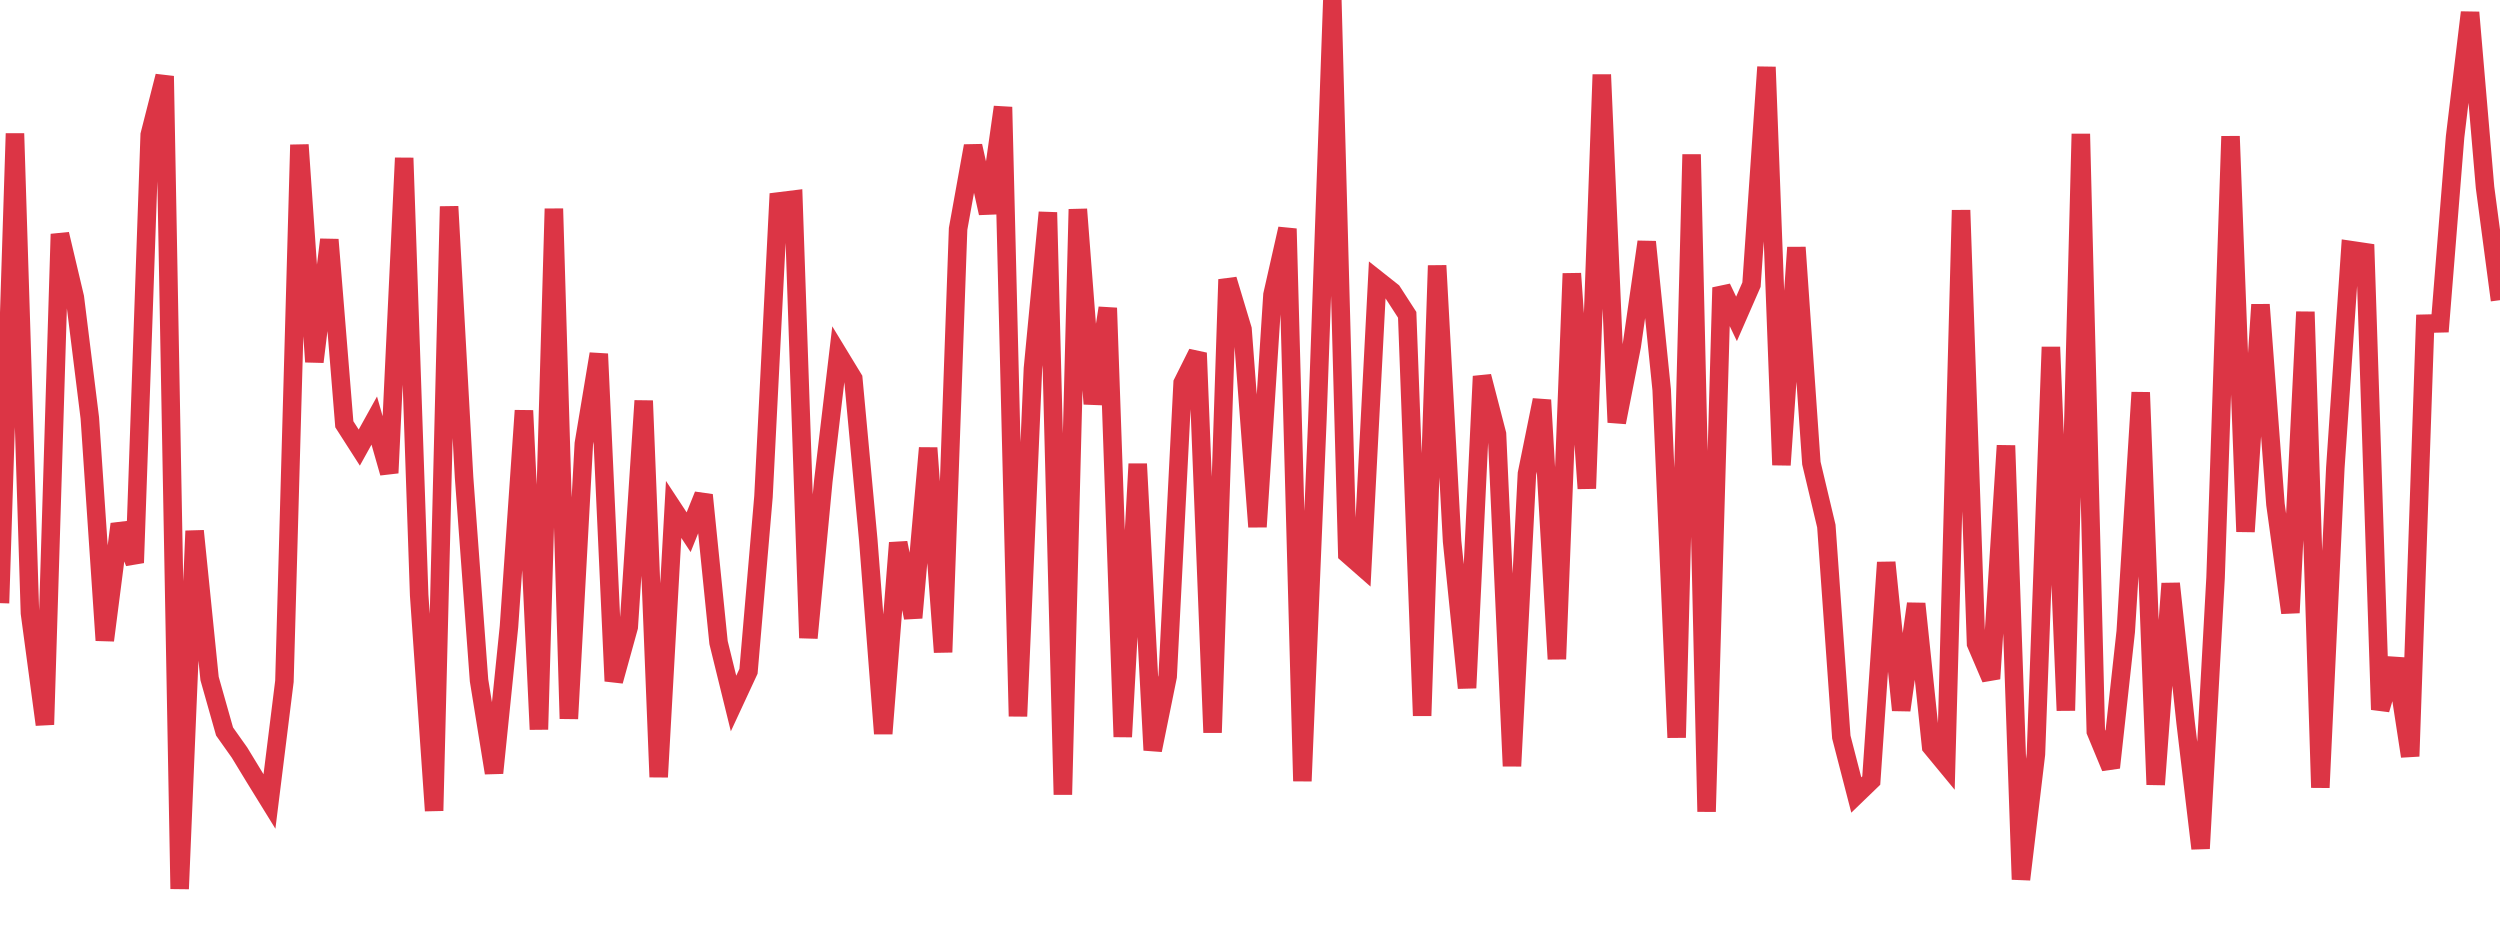 <?xml version="1.0" standalone="no"?>
<!DOCTYPE svg PUBLIC "-//W3C//DTD SVG 1.1//EN" "http://www.w3.org/Graphics/SVG/1.1/DTD/svg11.dtd">
<svg width="135" height="50" viewBox="0 0 135 50" preserveAspectRatio="none" class="sparkline" xmlns="http://www.w3.org/2000/svg"
xmlns:xlink="http://www.w3.org/1999/xlink"><path  class="sparkline--line" d="M 0 32.57 L 0 32.57 L 0.808 7.21 L 1.617 33.11 L 2.425 39.13 L 3.234 12.64 L 4.042 16.06 L 4.85 22.57 L 5.659 34.58 L 6.467 28.3 L 7.275 30.39 L 8.084 7.28 L 8.892 4.11 L 9.701 48 L 10.509 28.67 L 11.317 36.64 L 12.126 39.5 L 12.934 40.64 L 13.743 41.97 L 14.551 43.28 L 15.359 36.79 L 16.168 7.82 L 16.976 19.54 L 17.784 12.94 L 18.593 22.91 L 19.401 24.17 L 20.21 22.71 L 21.018 25.54 L 21.826 8.53 L 22.635 32.14 L 23.443 43.78 L 24.251 11.15 L 25.06 25.78 L 25.868 36.74 L 26.677 41.74 L 27.485 33.84 L 28.293 22.17 L 29.102 39.39 L 29.91 11.27 L 30.719 38.81 L 31.527 23.96 L 32.335 19.11 L 33.144 36.78 L 33.952 33.86 L 34.76 21.64 L 35.569 41.96 L 36.377 27.51 L 37.186 28.74 L 37.994 26.73 L 38.802 34.7 L 39.611 37.99 L 40.419 36.25 L 41.228 26.82 L 42.036 10.88 L 42.844 10.78 L 43.653 34.45 L 44.461 25.96 L 45.269 19.12 L 46.078 20.45 L 46.886 29.15 L 47.695 39.62 L 48.503 29.31 L 49.311 33.36 L 50.12 24.19 L 50.928 35.22 L 51.737 12.36 L 52.545 7.88 L 53.353 11.51 L 54.162 5.78 L 54.97 38.68 L 55.778 19.91 L 56.587 11.47 L 57.395 42.91 L 58.204 11.3 L 59.012 21.81 L 59.82 16.63 L 60.629 39.79 L 61.437 25.05 L 62.246 40.51 L 63.054 36.53 L 63.862 20.68 L 64.671 19.06 L 65.479 39.56 L 66.287 15.09 L 67.096 17.78 L 67.904 28.45 L 68.713 15.92 L 69.521 12.35 L 70.329 42.18 L 71.138 22.69 L 71.946 0 L 72.754 29.91 L 73.563 30.62 L 74.371 15.11 L 75.18 15.75 L 75.988 17 L 76.796 38.65 L 77.605 14.34 L 78.413 29.23 L 79.222 37.15 L 80.03 20.32 L 80.838 23.44 L 81.647 41.37 L 82.455 25.58 L 83.263 21.6 L 84.072 35.59 L 84.88 14.77 L 85.689 26.38 L 86.497 4.03 L 87.305 22.81 L 88.114 18.69 L 88.922 13.06 L 89.731 21.05 L 90.539 39.83 L 91.347 8.34 L 92.156 43.83 L 92.964 15.53 L 93.772 17.22 L 94.581 15.37 L 95.389 3.62 L 96.198 25.11 L 97.006 13.36 L 97.814 25.01 L 98.623 28.41 L 99.431 39.8 L 100.24 42.93 L 101.048 42.15 L 101.856 30.37 L 102.665 38.35 L 103.473 32.6 L 104.281 40.32 L 105.09 41.3 L 105.898 11.35 L 106.707 34.76 L 107.515 36.65 L 108.323 24.06 L 109.132 47.49 L 109.94 40.73 L 110.749 18.74 L 111.557 38.37 L 112.365 7.23 L 113.174 39.5 L 113.982 41.45 L 114.79 34.1 L 115.599 21.19 L 116.407 42.37 L 117.216 31.51 L 118.024 39.03 L 118.832 45.82 L 119.641 31.19 L 120.449 7.36 L 121.257 28.71 L 122.066 16.45 L 122.874 27.23 L 123.683 33.09 L 124.491 16.84 L 125.299 42.53 L 126.108 25.26 L 126.916 13.5 L 127.725 13.62 L 128.533 38.32 L 129.341 35.57 L 130.15 40.84 L 130.958 17.48 L 131.766 17.46 L 132.575 7.39 L 133.383 0.67 L 134.192 10.12 L 135 16.21" fill="none" stroke-width="1" stroke="#dc3545"></path></svg>